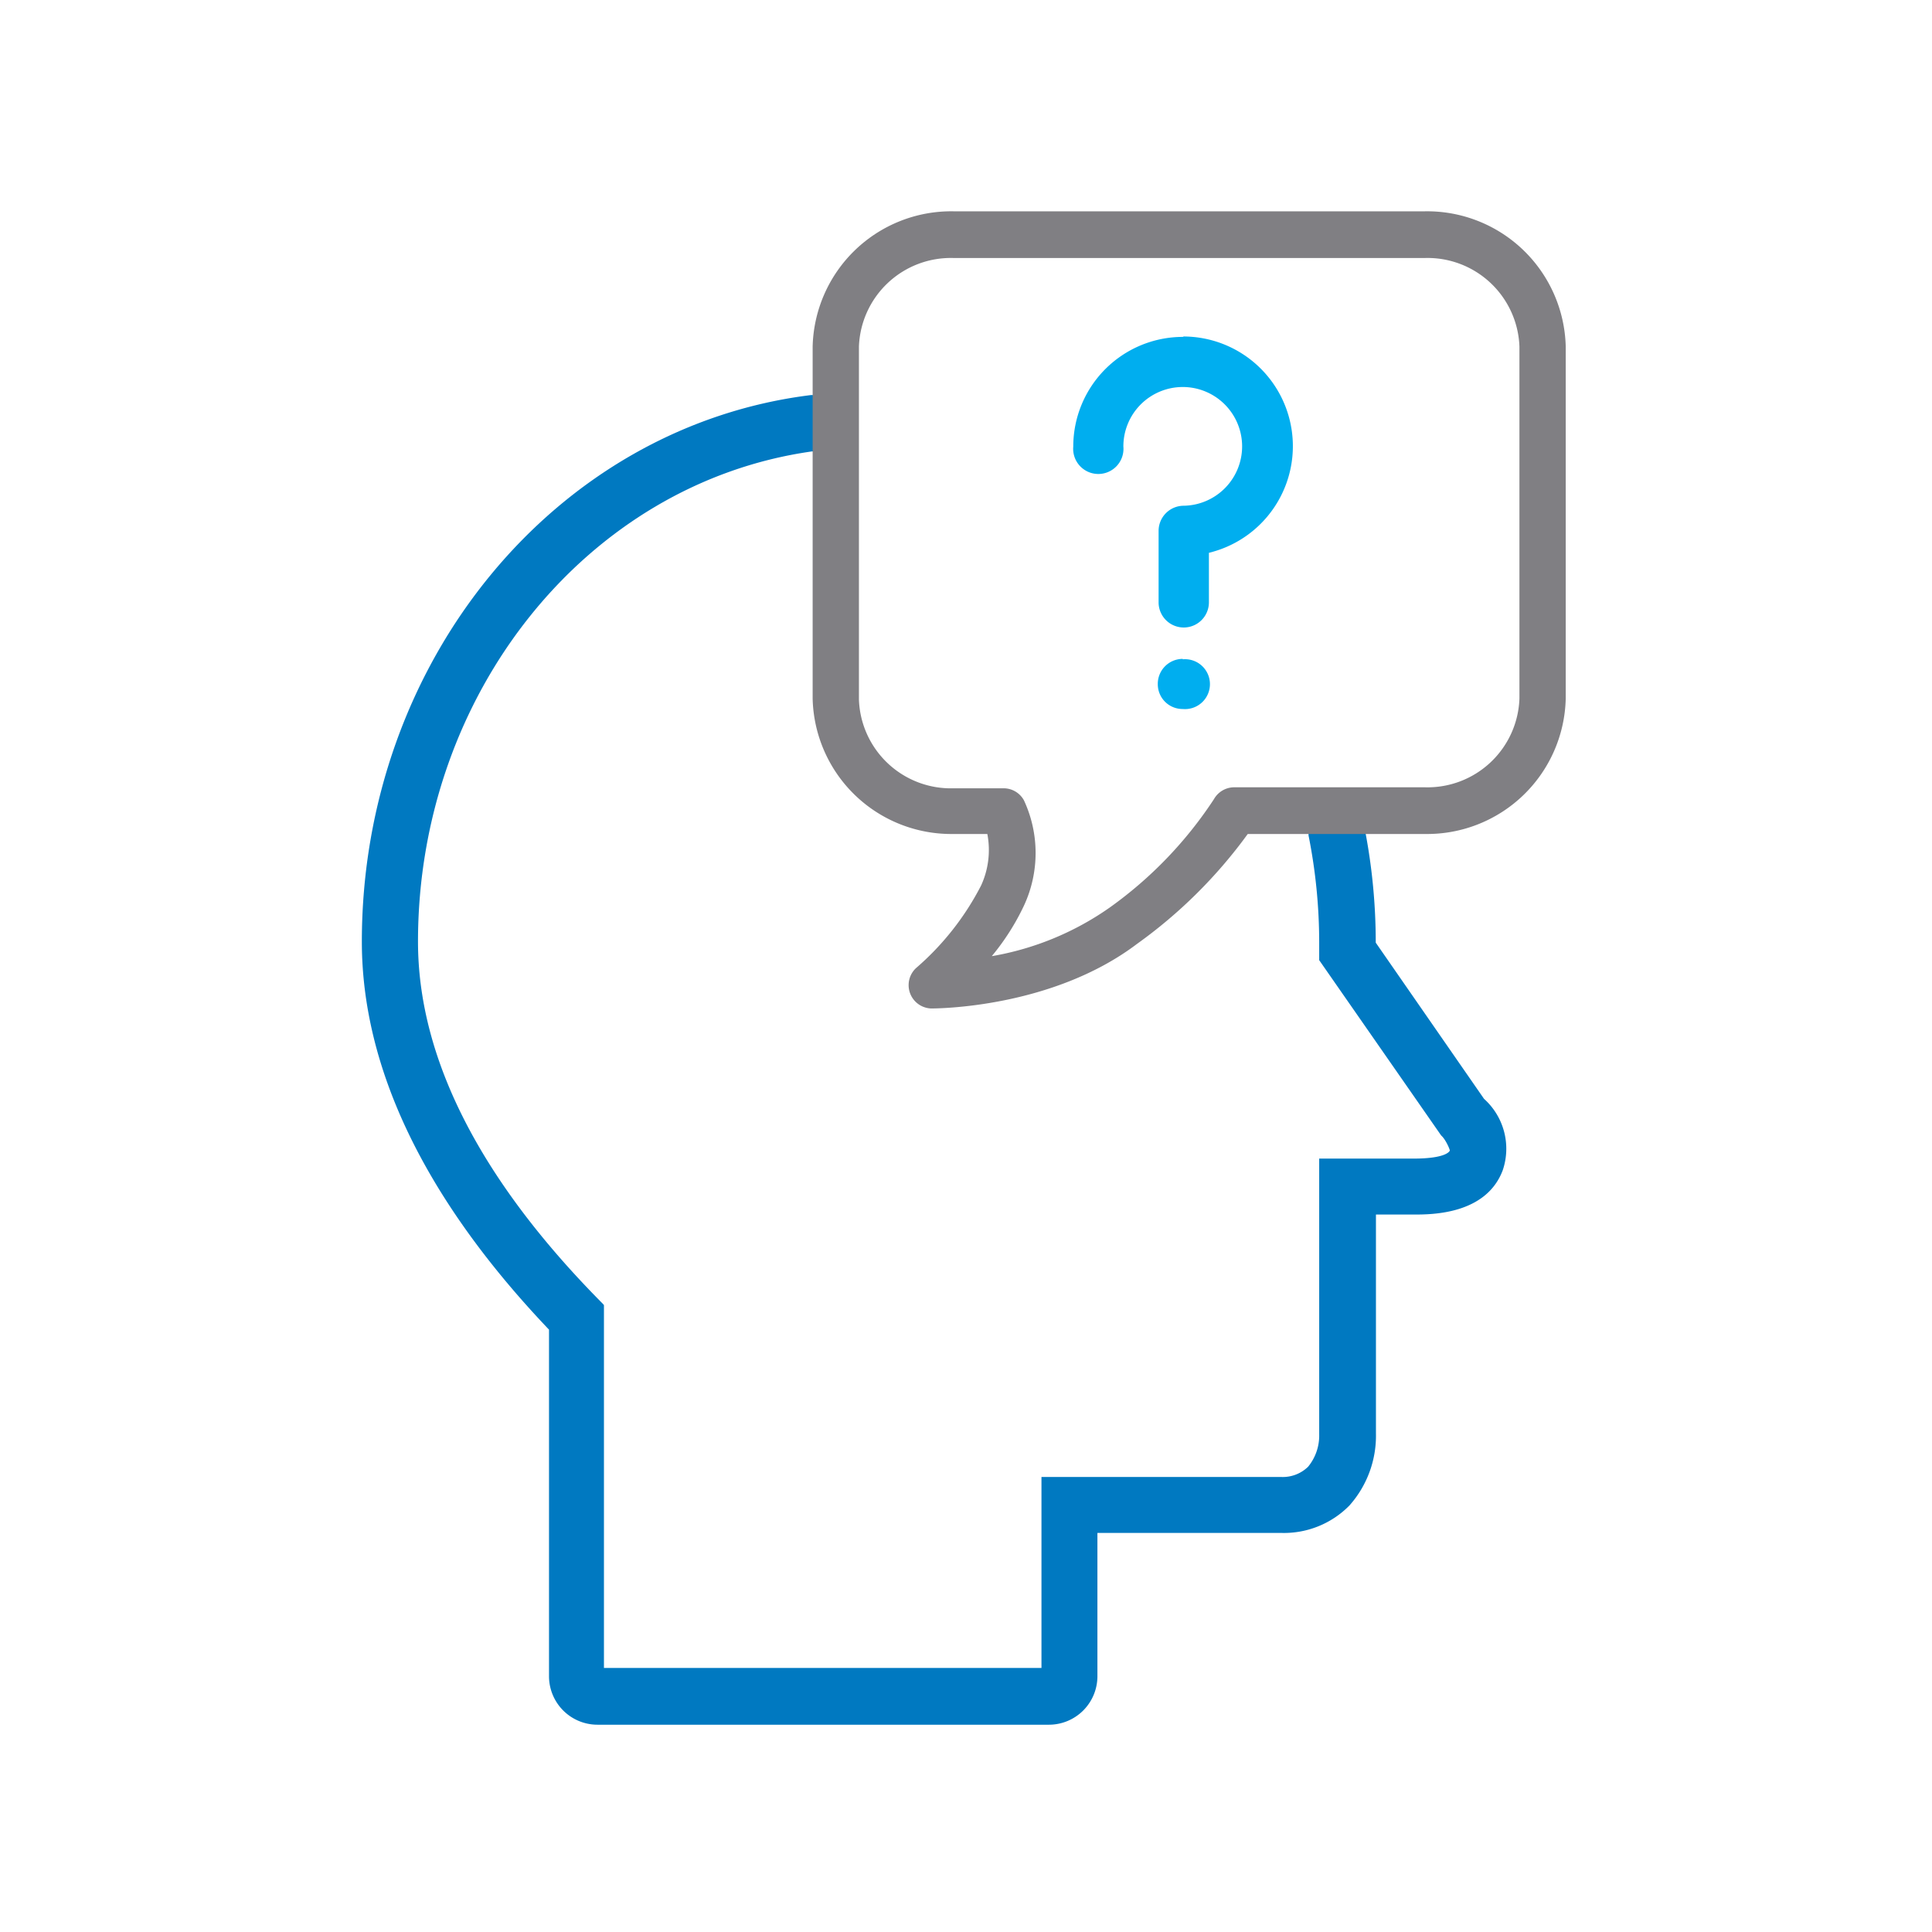 <?xml version="1.0" encoding="UTF-8"?>
<svg xmlns="http://www.w3.org/2000/svg" class="eww-icon" id="person-frage" viewBox="0 0 96 96">
  <defs>
    <style>.color-2{fill:#0079c1;}.color-3{fill:#807f83;}.color-1{fill:#00aeef;}</style>
  </defs>
  <title>person-frage</title>
  <path class="color-2" d="M29.69,85.7a2.41,2.41,0,0,1-2.41-2.41V66.07c-6.17-6.48-9.3-13-9.3-19.28,0-13.91,9.6-25.59,22.32-27.16l.23,0v2.8l-.18,0C29.19,24,20.77,34.44,20.77,46.79c0,5.79,3.09,11.86,9.19,18l.05.06,0,.13v17.9H51.75V73.39H63.66A1.8,1.8,0,0,0,65,72.88a2.44,2.44,0,0,0,.55-1.61V57.57h4.68c1.62,0,1.8-.36,1.81-.4s-.2-.55-.43-.75l-6.06-8.71v-.92a27.17,27.17,0,0,0-.53-5.28l0-.24h2.84l0,.16a29.46,29.46,0,0,1,.5,5.36v.05l5.38,7.76a3.33,3.33,0,0,1,.93,3.55c-.83,2.2-3.53,2.2-4.42,2.2H68.37V71.22a5.21,5.21,0,0,1-1.32,3.59,4.56,4.56,0,0,1-3.4,1.36H54.53v7.12a2.41,2.41,0,0,1-2.41,2.41Z"></path>
  <path class="color-3" d="M70.8,10.5H47.38a6.89,6.89,0,0,0-7,6.72V34.71a6.89,6.89,0,0,0,7,6.73h1.68A4.22,4.22,0,0,1,48.75,44a13.68,13.68,0,0,1-3.24,4.11,1.16,1.16,0,0,0,.75,2c.24,0,6,0,10.24-3.21A24.17,24.17,0,0,0,62,41.44H70.8a6.89,6.89,0,0,0,7-6.73V17.22A6.89,6.89,0,0,0,70.8,10.5Zm-21.51,37A11.78,11.78,0,0,0,50.88,45a6.2,6.2,0,0,0,0-5.23,1.15,1.15,0,0,0-1-.6H47.38a4.57,4.57,0,0,1-4.7-4.41V17.22a4.57,4.57,0,0,1,4.7-4.4H70.8a4.57,4.57,0,0,1,4.7,4.4V34.71a4.57,4.57,0,0,1-4.7,4.41H61.32a1.16,1.16,0,0,0-1,.59,20.23,20.23,0,0,1-5.2,5.4A14.43,14.43,0,0,1,49.29,47.51Z"></path>
  <path class="color-1" d="M58.77,32.74A1.24,1.24,0,0,0,57.53,34a1.23,1.23,0,0,0,1.24,1.23,1.24,1.24,0,1,0,0-2.47Zm0-16a5.45,5.45,0,0,0-5.44,5.45,1.25,1.25,0,1,0,2.49,0,2.95,2.95,0,1,1,3,2.94,1.25,1.25,0,0,0-1.25,1.25v3.55a1.25,1.25,0,1,0,2.5,0V27.47l.22-.06a5.45,5.45,0,0,0-1.47-10.69Z"></path>
</svg>
